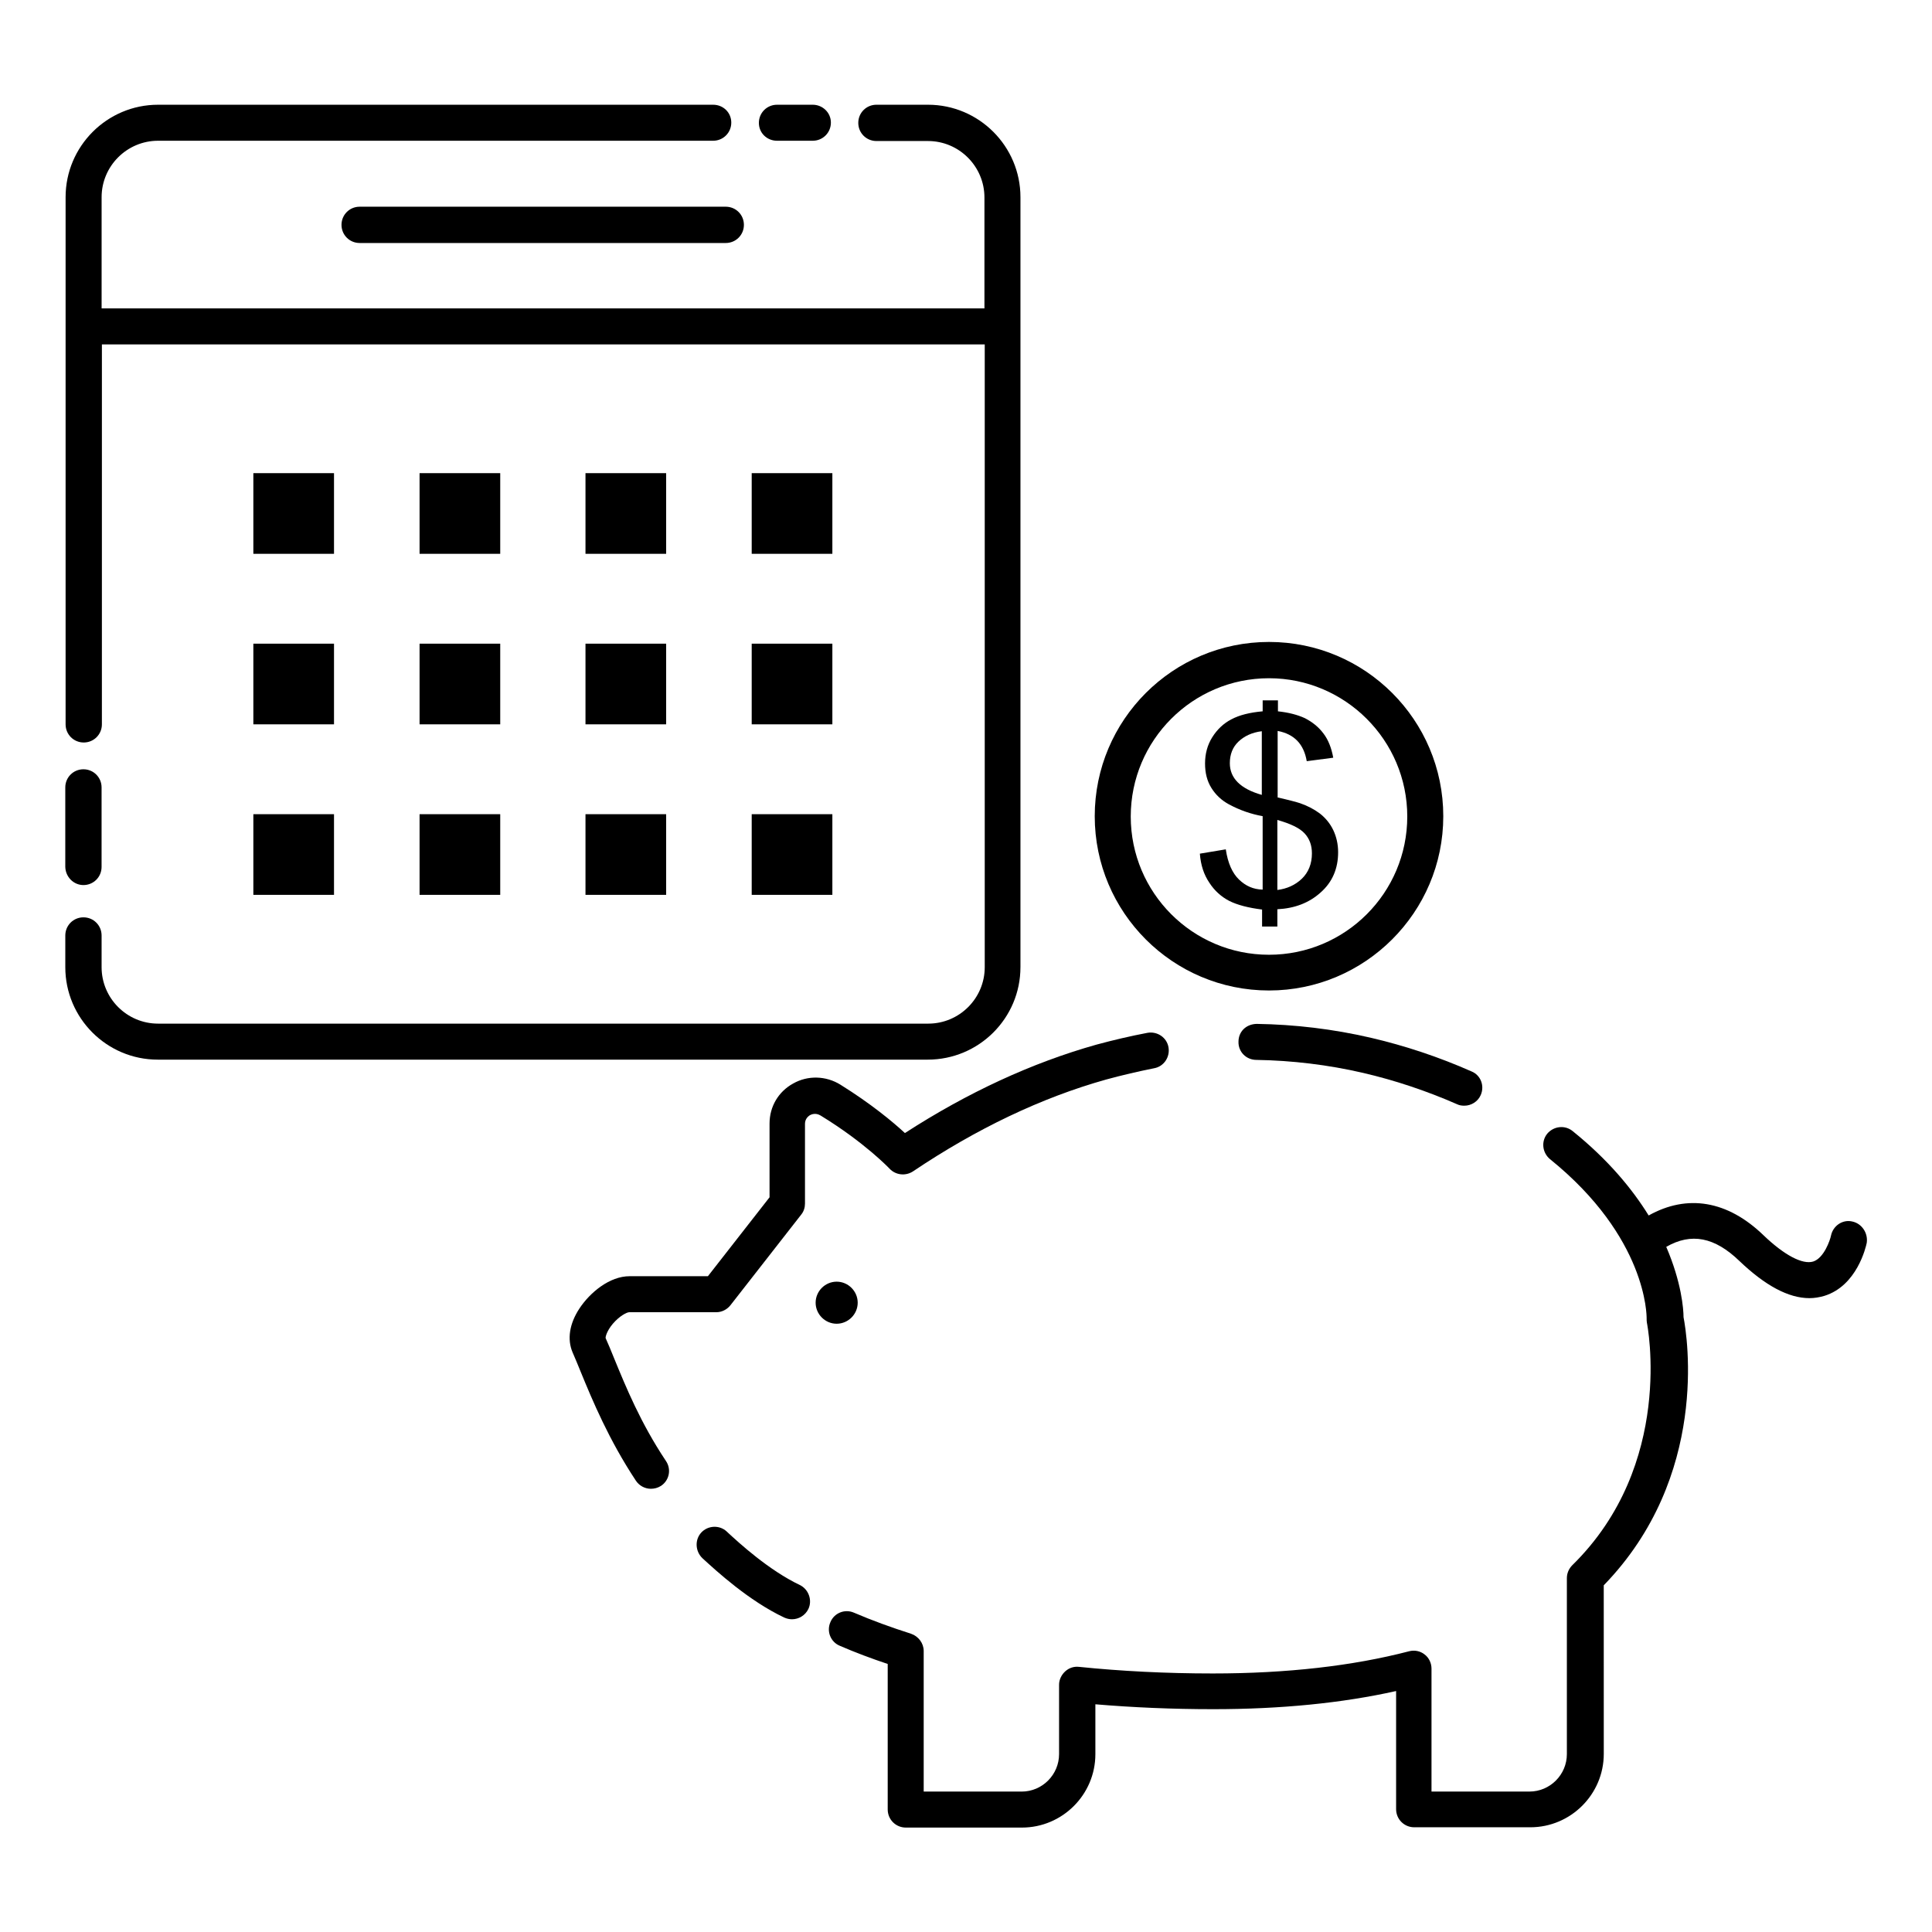 <?xml version="1.0" encoding="UTF-8"?>
<!-- Uploaded to: SVG Repo, www.svgrepo.com, Generator: SVG Repo Mixer Tools -->
<svg fill="#000000" width="800px" height="800px" version="1.1" viewBox="144 144 512 512" xmlns="http://www.w3.org/2000/svg">
 <g>
  <path d="m634.88 467.71c-2.594-0.609-5.113 1.145-5.648 3.742-0.23 1.145-1.832 5.953-4.734 6.871-2.824 0.84-7.633-1.68-13.129-6.945-9.543-9.238-20.23-10.992-30.457-5.266-4.352-7.023-10.688-14.734-20.152-22.367-2.062-1.68-5.039-1.297-6.719 0.688-1.68 2.062-1.297 5.039 0.688 6.719 25.727 20.762 25.648 41.449 25.648 42.289 0 0.383 0 0.762 0.078 1.145 0.078 0.383 7.481 37.48-19.77 64.199-0.918 0.918-1.449 2.137-1.449 3.434v46.641c0 5.418-4.426 9.922-9.922 9.922h-25.953v-32.594c0-1.449-0.688-2.902-1.832-3.742-1.145-0.918-2.672-1.223-4.121-0.84-14.961 3.894-32.441 5.879-51.984 5.879-12.441 0-24.352-0.609-35.496-1.754-1.375-0.152-2.672 0.305-3.664 1.223-0.992 0.918-1.602 2.215-1.602 3.512v18.398c0 5.418-4.426 9.922-9.922 9.922h-25.953v-37.25c0-2.062-1.375-3.894-3.359-4.582-5.266-1.68-10.305-3.512-15.113-5.574-2.441-1.07-5.266 0.078-6.258 2.519-1.07 2.441 0.078 5.266 2.519 6.258 4.047 1.754 8.32 3.359 12.672 4.809v38.551c0 2.672 2.137 4.809 4.809 4.809h30.762c10.688 0 19.465-8.703 19.465-19.465v-13.207c9.922 0.84 20.457 1.297 31.223 1.297 17.863 0 34.121-1.602 48.473-4.809v31.297c0 2.672 2.137 4.809 4.809 4.809h30.762c10.688 0 19.465-8.703 19.465-19.465l-0.008-44.66c28.016-28.855 22.137-65.953 21.145-71.066 0-2.137-0.535-9.238-4.582-18.625 6.641-3.816 12.824-2.594 19.391 3.742 6.793 6.488 12.977 9.848 18.551 9.848 1.375 0 2.672-0.23 3.969-0.609 8.625-2.672 10.992-12.902 11.223-14.047 0.379-2.598-1.301-5.117-3.82-5.652z"/>
  <path d="m371.3 489.23c0-3.055-2.519-5.574-5.574-5.574-3.055 0-5.574 2.519-5.574 5.574s2.519 5.574 5.574 5.574c3.055-0.004 5.574-2.519 5.574-5.574z"/>
  <path d="m480.3 406.49c25.418 0 46.184-20.688 46.184-46.184 0-25.496-20.688-46.184-46.184-46.184-25.496 0-46.184 20.688-46.184 46.184 0.004 25.496 20.691 46.184 46.184 46.184zm0-82.75c20.152 0 36.641 16.41 36.641 36.641 0 20.23-16.41 36.641-36.641 36.641s-36.641-16.41-36.641-36.641c0-20.227 16.414-36.641 36.641-36.641z"/>
  <path d="m472.36 377.1c-1.754-1.68-2.977-4.352-3.512-8.016l-6.871 1.145c0.23 3.055 1.07 5.574 2.519 7.711 1.375 2.137 3.207 3.742 5.266 4.809 2.137 1.07 5.039 1.832 8.703 2.289v4.504h4.047v-4.582c4.582-0.23 8.398-1.68 11.449-4.426 3.129-2.75 4.656-6.336 4.656-10.688 0-2.137-0.457-4.121-1.297-5.879-0.84-1.754-2.062-3.207-3.512-4.352-1.527-1.145-3.281-2.062-5.266-2.75-0.918-0.305-2.902-0.84-5.953-1.527v-17.633c4.426 0.84 6.945 3.512 7.711 8.016l7.023-0.918c-0.457-2.519-1.297-4.734-2.594-6.414-1.297-1.754-2.977-3.055-4.887-4.047-1.984-0.918-4.352-1.527-7.176-1.832v-2.902h-4.047v2.902c-3.434 0.305-6.184 0.992-8.32 2.137-2.062 1.07-3.742 2.672-5.039 4.734s-1.91 4.426-1.91 6.945 0.535 4.656 1.68 6.488c1.145 1.832 2.672 3.281 4.656 4.352 2.977 1.602 5.953 2.594 8.93 3.129v19.465c-2.516-0.062-4.5-0.98-6.258-2.66zm10.152-15.801c3.512 0.992 5.879 2.137 7.176 3.512s1.984 3.129 1.984 5.344c0 2.75-0.918 5.039-2.672 6.719-1.754 1.68-3.969 2.672-6.488 2.977zm-12.594-15.039c0-2.367 0.762-4.273 2.289-5.727 1.527-1.449 3.586-2.441 6.184-2.75v16.871c-5.648-1.602-8.473-4.426-8.473-8.395z"/>
  <path d="m211.14 269.39h21.375v21.375h-21.375z"/>
  <path d="m255.19 269.39h21.375v21.375h-21.375z"/>
  <path d="m299.16 269.39h21.375v21.375h-21.375z"/>
  <path d="m343.21 269.39h21.375v21.375h-21.375z"/>
  <path d="m211.14 314.58h21.375v21.375h-21.375z"/>
  <path d="m255.19 314.58h21.375v21.375h-21.375z"/>
  <path d="m299.16 314.58h21.375v21.375h-21.375z"/>
  <path d="m343.21 314.58h21.375v21.375h-21.375z"/>
  <path d="m211.14 359.77h21.375v21.375h-21.375z"/>
  <path d="m255.19 359.77h21.375v21.375h-21.375z"/>
  <path d="m299.16 359.77h21.375v21.375h-21.375z"/>
  <path d="m343.21 359.77h21.375v21.375h-21.375z"/>
  <path d="m239.31 198.78c-2.672 0-4.809 2.137-4.809 4.809s2.137 4.809 4.809 4.809h97.023c2.672 0 4.809-2.137 4.809-4.809s-2.137-4.809-4.809-4.809z"/>
  <path d="m349.92 181.3h9.465c2.672 0 4.809-2.137 4.809-4.809 0.004-2.672-2.211-4.734-4.809-4.734h-9.465c-2.672 0-4.809 2.137-4.809 4.809s2.137 4.734 4.809 4.734z"/>
  <path d="m166.11 378.55c2.672 0 4.809-2.137 4.809-4.809v-21.066c0-2.672-2.137-4.809-4.809-4.809s-4.809 2.137-4.809 4.809v21.07c0.074 2.668 2.211 4.805 4.809 4.805z"/>
  <path d="m414.43 400.3v-204.04c0-13.512-10.992-24.504-24.504-24.504h-13.664c-2.672 0-4.809 2.137-4.809 4.809s2.137 4.809 4.809 4.809h13.664c8.246 0 14.961 6.719 14.961 14.961v29.391h-233.96v-29.465c0-8.246 6.719-14.961 14.961-14.961h147.1c2.672 0 4.809-2.137 4.809-4.809 0-2.672-2.137-4.734-4.809-4.734h-147.1c-13.512 0-24.504 10.992-24.504 24.504v139.7c0 2.672 2.137 4.809 4.809 4.809s4.809-2.137 4.809-4.809l0.004-100.69h233.96v165.04c0 8.246-6.719 14.961-14.961 14.961h-204.12c-8.246 0-14.961-6.719-14.961-14.961v-8.398c0-2.672-2.137-4.809-4.809-4.809s-4.809 2.137-4.809 4.809v8.398c0 13.512 10.992 24.504 24.504 24.504h204.04c13.586 0 24.578-10.992 24.578-24.504z"/>
  <path d="m355.95 564.04c-8.168-3.894-16.031-11.07-19.312-14.121l-0.078-0.078c-1.91-1.754-4.961-1.602-6.719 0.305-1.754 1.91-1.602 4.961 0.305 6.793 3.664 3.359 12.289 11.297 21.68 15.727 0.688 0.305 1.375 0.457 2.062 0.457 1.754 0 3.512-0.992 4.352-2.75 1.07-2.289 0.078-5.188-2.289-6.332z"/>
  <path d="m379.77 453.74c1.602 1.68 4.199 1.984 6.184 0.688 16.793-11.297 34.047-19.543 51.219-24.352 4.199-1.145 8.473-2.137 12.672-2.977 2.594-0.457 4.273-2.977 3.816-5.574-0.457-2.594-2.977-4.273-5.574-3.816-4.426 0.84-9.008 1.91-13.512 3.129-17.098 4.809-34.121 12.672-50.762 23.434-3.207-2.977-9.008-7.785-17.098-12.824-3.816-2.367-8.625-2.519-12.52-0.305-3.894 2.137-6.258 6.106-6.258 10.609v19.543l-16.336 20.914h-20.762c-5.266 0-10.457 4.273-13.281 8.551-2.672 4.047-3.281 8.168-1.832 11.602 0.688 1.527 1.375 3.281 2.137 5.113 3.129 7.633 7.481 18.09 14.656 28.93 0.918 1.375 2.441 2.137 3.969 2.137 0.918 0 1.832-0.23 2.672-0.762 2.215-1.449 2.824-4.426 1.297-6.641-6.719-10.078-10.609-19.617-13.742-27.25-0.762-1.91-1.527-3.742-2.215-5.266-0.078-0.305 0.305-1.91 1.91-3.816 1.832-2.137 3.742-3.055 4.352-3.055h23.055c1.449 0 2.824-0.688 3.742-1.832l18.777-24.047c0.688-0.84 0.992-1.91 0.992-2.902v-21.145c0-1.297 0.84-1.984 1.297-2.289 0.457-0.23 1.527-0.688 2.824 0.078 11.754 7.18 18.246 14.047 18.32 14.125z"/>
  <path d="m477.02 415.34c-2.824 0.078-4.809 2.062-4.809 4.734-0.078 2.672 2.062 4.809 4.734 4.809 9.465 0.152 19.008 1.297 28.242 3.434 8.551 1.984 16.945 4.809 24.961 8.32 0.609 0.305 1.297 0.383 1.91 0.383 1.832 0 3.586-1.07 4.352-2.824 1.07-2.441 0-5.266-2.441-6.258-8.625-3.816-17.559-6.793-26.719-8.93-9.926-2.297-20.078-3.516-30.23-3.668z"/>
 </g>
</svg>